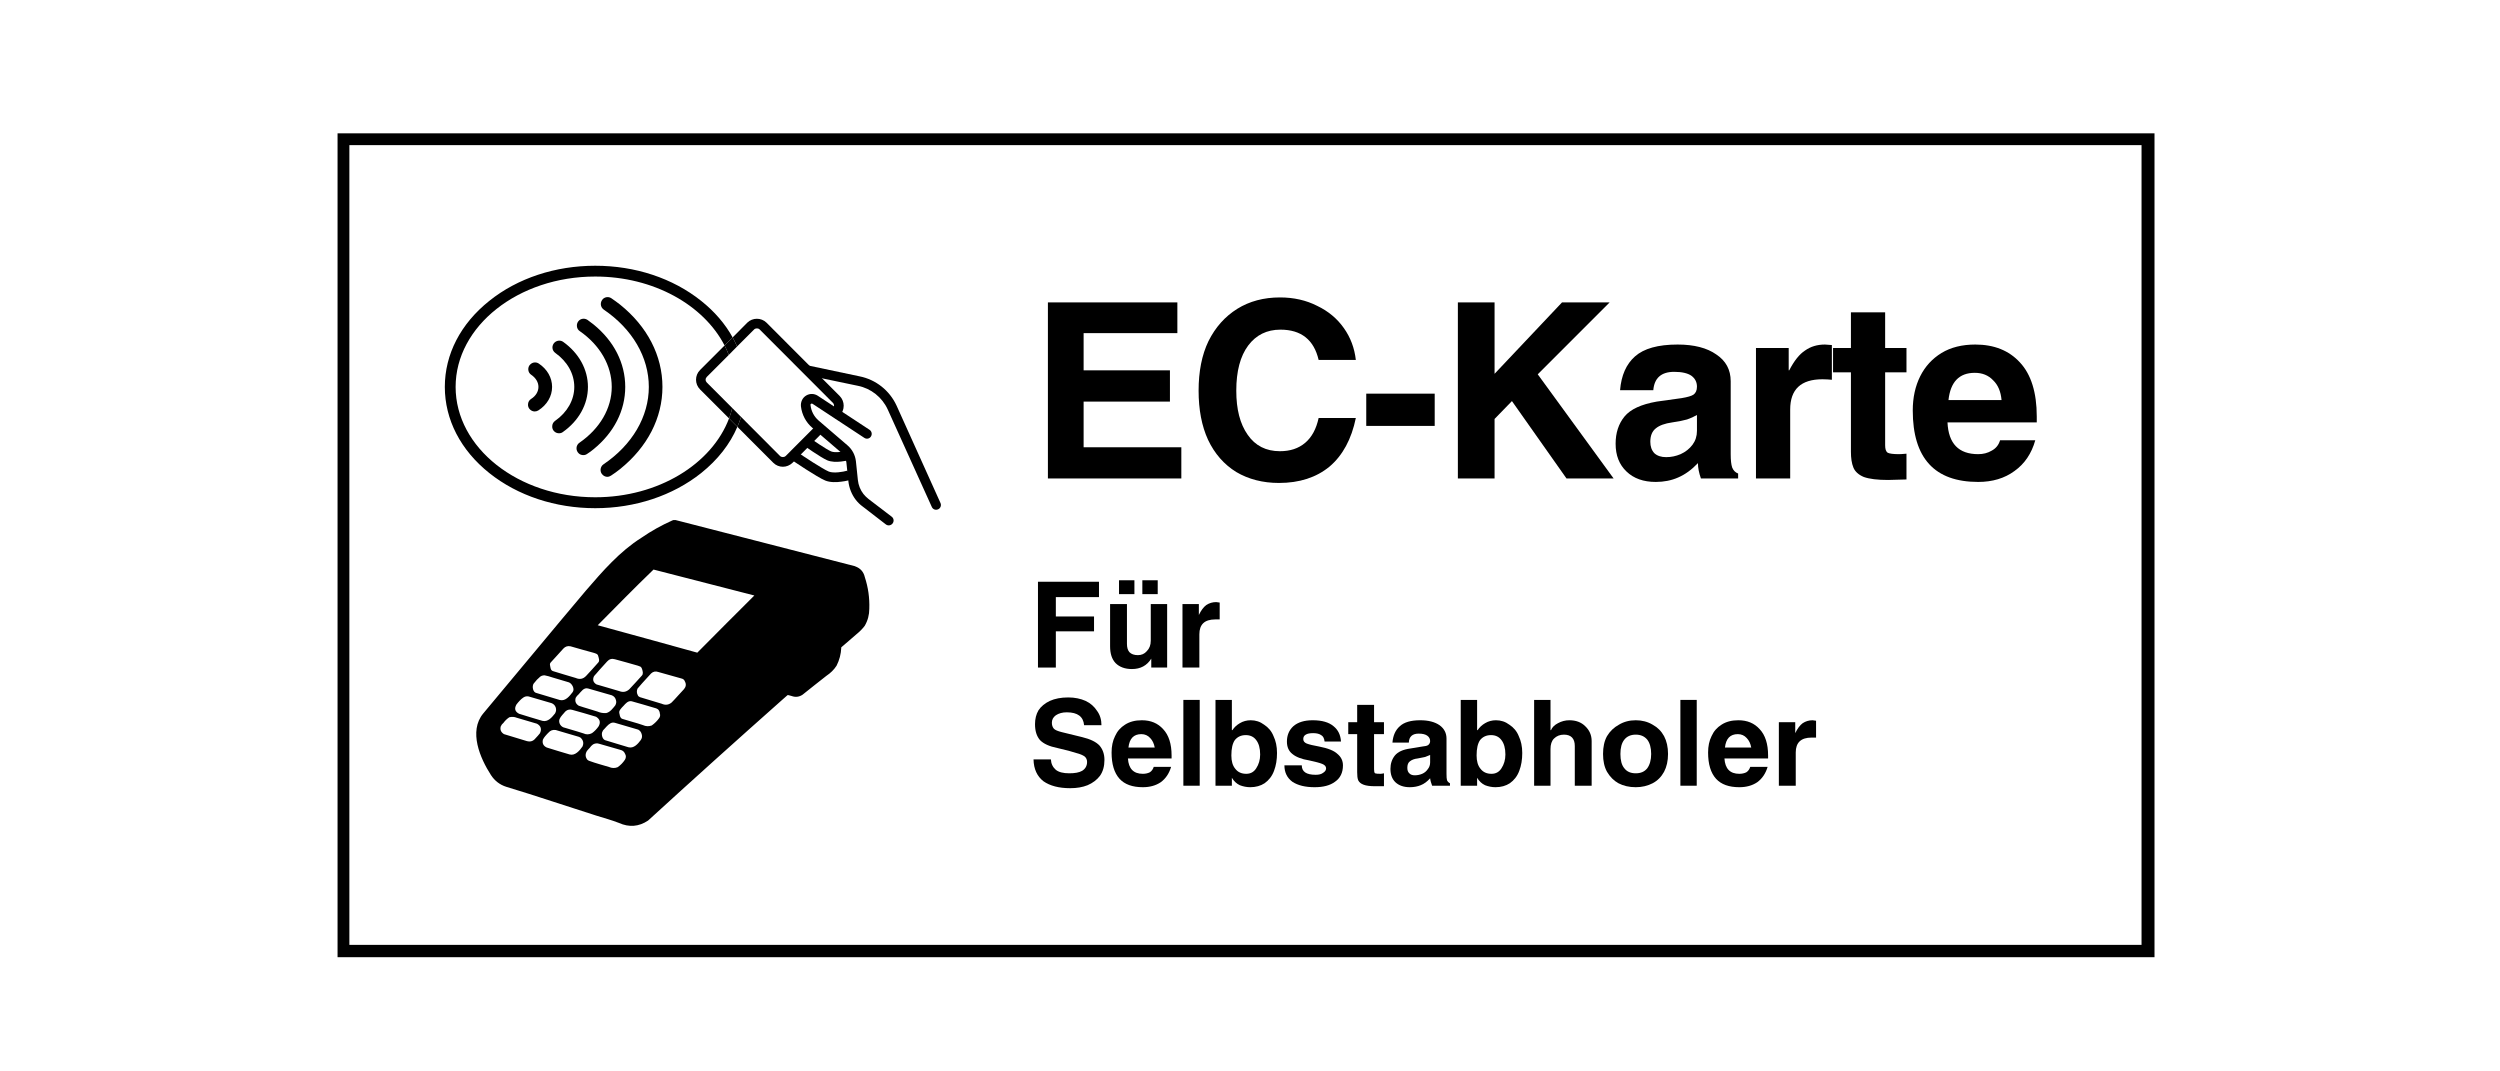 <svg xmlns="http://www.w3.org/2000/svg" xmlns:xlink="http://www.w3.org/1999/xlink" width="105" zoomAndPan="magnify" viewBox="0 0 78.75 33.75" height="45" preserveAspectRatio="xMidYMid meet" version="1.0"><defs><g/><clipPath id="16348a4cbf"><path d="M 10.633 4.199 L 67.867 4.199 L 67.867 30.152 L 10.633 30.152 Z M 10.633 4.199 " clip-rule="nonzero"/></clipPath><clipPath id="d2ad10e99d"><path d="M 15 16.383 L 27.41 16.383 L 27.41 26.059 L 15 26.059 Z M 15 16.383 " clip-rule="nonzero"/></clipPath><clipPath id="f2ebf5361e"><path d="M 14.012 8.363 L 24 8.363 L 24 16.555 L 14.012 16.555 Z M 14.012 8.363 " clip-rule="nonzero"/></clipPath><clipPath id="c728737311"><path d="M 25.059 11.355 L 29.641 11.355 L 29.641 16.102 L 25.059 16.102 Z M 25.059 11.355 " clip-rule="nonzero"/></clipPath><clipPath id="216551008f"><path d="M 25.145 12.324 L 28.215 12.324 L 28.215 16.551 L 25.145 16.551 Z M 25.145 12.324 " clip-rule="nonzero"/></clipPath><clipPath id="ec31c500cc"><path d="M 33 9.098 L 38 9.098 L 38 16 L 33 16 Z M 33 9.098 " clip-rule="nonzero"/></clipPath><clipPath id="20850646fd"><path d="M 37 9.098 L 43 9.098 L 43 16 L 37 16 Z M 37 9.098 " clip-rule="nonzero"/></clipPath><clipPath id="6817352aa7"><path d="M 45 9.098 L 51 9.098 L 51 16 L 45 16 Z M 45 9.098 " clip-rule="nonzero"/></clipPath><clipPath id="4837137141"><path d="M 57 9.098 L 61 9.098 L 61 16 L 57 16 Z M 57 9.098 " clip-rule="nonzero"/></clipPath><clipPath id="ce66cc744a"><path d="M 60 10 L 64.426 10 L 64.426 16 L 60 16 Z M 60 10 " clip-rule="nonzero"/></clipPath><clipPath id="f05fa8661b"><path d="M 32.414 18 L 35 18 L 35 22 L 32.414 22 Z M 32.414 18 " clip-rule="nonzero"/></clipPath><clipPath id="fb739a0148"><path d="M 32.414 21 L 35 21 L 35 25 L 32.414 25 Z M 32.414 21 " clip-rule="nonzero"/></clipPath></defs><g clip-path="url(#16348a4cbf)"><path stroke-linecap="butt" transform="matrix(0.744, 0, 0, 0.744, 10.634, 4.2)" fill="none" stroke-linejoin="miter" d="M -0.001 -0.001 L 76.877 -0.001 L 76.877 34.86 L -0.001 34.86 Z M -0.001 -0.001 " stroke="#000000" stroke-width="1" stroke-opacity="1" stroke-miterlimit="4"/></g><g clip-path="url(#d2ad10e99d)"><path fill="#000000" d="M 27.242 18.18 C 27.203 18.012 27.102 17.898 26.938 17.84 L 26.934 17.836 L 21.453 16.426 L 21.254 16.375 C 21.227 16.375 21.203 16.383 21.176 16.395 C 20.836 16.547 20.512 16.727 20.207 16.938 C 19.52 17.371 18.984 17.992 18.457 18.602 C 17.371 19.887 16.305 21.184 15.223 22.473 C 14.754 23.035 15.125 23.887 15.465 24.414 C 15.582 24.594 15.742 24.719 15.949 24.785 C 16.188 24.859 16.43 24.934 16.668 25.008 C 17.133 25.156 17.602 25.309 18.07 25.461 C 18.309 25.535 18.543 25.613 18.781 25.691 C 19.02 25.766 19.266 25.832 19.496 25.922 C 19.816 26.066 20.121 26.043 20.414 25.848 C 21.812 24.57 23.219 23.305 24.637 22.047 L 24.797 21.906 L 24.812 21.895 L 24.84 21.898 L 24.93 21.922 L 24.941 21.926 C 25.062 21.969 25.176 21.953 25.281 21.883 C 25.535 21.684 25.781 21.48 26.031 21.289 C 26.16 21.203 26.27 21.098 26.352 20.969 C 26.441 20.793 26.492 20.602 26.5 20.402 L 26.5 20.391 C 26.664 20.254 26.82 20.113 26.98 19.977 C 27.078 19.898 27.164 19.812 27.238 19.715 C 27.336 19.547 27.383 19.367 27.383 19.176 C 27.395 18.836 27.348 18.504 27.242 18.18 Z M 17.352 20.863 C 17.484 20.723 17.613 20.574 17.746 20.43 C 17.809 20.363 17.883 20.34 17.973 20.359 C 18.215 20.426 18.453 20.5 18.695 20.562 C 18.754 20.582 18.832 20.594 18.844 20.668 C 18.863 20.734 18.898 20.82 18.84 20.875 C 18.715 21.016 18.59 21.156 18.461 21.293 C 18.367 21.391 18.258 21.41 18.133 21.355 C 17.898 21.281 17.656 21.219 17.422 21.141 C 17.336 21.117 17.34 21.016 17.324 20.945 C 17.32 20.914 17.328 20.887 17.352 20.863 Z M 18.789 21.559 C 18.691 21.5 18.66 21.418 18.707 21.309 C 18.727 21.281 18.746 21.254 18.773 21.23 C 18.809 21.184 18.848 21.141 18.887 21.098 C 18.965 21.012 19.047 20.926 19.125 20.836 C 19.191 20.762 19.27 20.738 19.367 20.766 C 19.609 20.828 19.852 20.902 20.094 20.969 C 20.121 20.977 20.152 20.988 20.176 21 C 20.203 21.02 20.219 21.047 20.227 21.082 C 20.246 21.145 20.27 21.227 20.219 21.281 C 20.086 21.426 19.957 21.574 19.82 21.715 C 19.727 21.797 19.625 21.816 19.508 21.77 C 19.27 21.695 19.027 21.633 18.789 21.559 Z M 19.379 22.223 C 19.301 22.316 19.223 22.43 19.098 22.461 C 19.004 22.469 18.91 22.453 18.82 22.414 C 18.625 22.348 18.422 22.297 18.23 22.23 C 18.137 22.172 18.105 22.094 18.133 21.984 C 18.156 21.941 18.188 21.902 18.227 21.871 C 18.309 21.785 18.387 21.648 18.527 21.688 C 18.777 21.758 19.023 21.832 19.273 21.902 C 19.336 21.93 19.379 21.973 19.398 22.039 C 19.422 22.102 19.414 22.164 19.379 22.223 Z M 16.809 21.535 C 16.844 21.492 16.879 21.449 16.914 21.41 C 16.934 21.391 16.957 21.371 16.977 21.352 C 17.023 21.297 17.086 21.27 17.156 21.273 C 17.242 21.289 17.32 21.312 17.402 21.34 C 17.574 21.391 17.742 21.441 17.914 21.492 C 18.016 21.523 18.113 21.703 18.039 21.801 C 17.941 21.926 17.816 22.094 17.637 22.051 C 17.387 21.977 17.141 21.902 16.895 21.828 C 16.785 21.809 16.754 21.617 16.809 21.535 Z M 17.008 23.098 C 16.965 23.152 16.918 23.207 16.871 23.254 C 16.797 23.348 16.707 23.375 16.594 23.344 C 16.352 23.273 16.113 23.199 15.875 23.125 C 15.781 23.066 15.746 22.988 15.773 22.883 C 15.793 22.836 15.82 22.801 15.859 22.77 C 15.91 22.699 15.973 22.641 16.043 22.594 C 16.125 22.574 16.203 22.578 16.277 22.609 C 16.488 22.676 16.703 22.73 16.914 22.797 C 17.039 22.867 17.07 22.969 17.008 23.098 Z M 16.352 22.484 C 16.223 22.418 16.195 22.324 16.266 22.195 C 16.297 22.152 16.332 22.113 16.371 22.07 C 16.406 22.035 16.441 22 16.484 21.973 C 16.535 21.938 16.59 21.926 16.652 21.938 C 16.891 22.008 17.129 22.078 17.371 22.148 C 17.434 22.172 17.48 22.215 17.504 22.281 C 17.527 22.348 17.52 22.41 17.484 22.473 C 17.387 22.594 17.262 22.75 17.086 22.707 C 16.84 22.633 16.594 22.562 16.352 22.484 Z M 18.348 23.516 C 18.258 23.645 18.117 23.812 17.945 23.766 C 17.699 23.699 17.461 23.617 17.223 23.547 C 17.113 23.496 17.074 23.41 17.102 23.297 C 17.121 23.258 17.145 23.223 17.172 23.191 C 17.195 23.168 17.215 23.145 17.234 23.121 C 17.246 23.109 17.262 23.094 17.273 23.082 C 17.336 23.008 17.414 22.98 17.508 22.996 C 17.734 23.059 17.957 23.133 18.184 23.195 C 18.219 23.203 18.254 23.215 18.285 23.234 C 18.375 23.316 18.395 23.41 18.348 23.516 Z M 17.992 22.984 C 17.926 22.965 17.859 22.945 17.797 22.926 C 17.73 22.914 17.68 22.879 17.645 22.824 C 17.613 22.77 17.605 22.711 17.625 22.652 C 17.645 22.605 17.676 22.562 17.711 22.523 C 17.727 22.504 17.746 22.48 17.766 22.461 C 17.781 22.438 17.805 22.418 17.824 22.398 C 17.883 22.352 17.949 22.34 18.02 22.359 C 18.273 22.43 18.527 22.5 18.777 22.578 C 18.895 22.652 18.926 22.75 18.859 22.875 C 18.801 22.961 18.73 23.035 18.648 23.094 C 18.559 23.141 18.469 23.145 18.379 23.102 C 18.25 23.059 18.121 23.023 17.992 22.984 Z M 19.684 23.934 C 19.621 24.027 19.547 24.105 19.453 24.168 C 19.363 24.203 19.273 24.199 19.184 24.16 C 18.98 24.098 18.766 24.043 18.566 23.969 C 18.543 23.961 18.52 23.949 18.504 23.934 C 18.434 23.848 18.43 23.754 18.488 23.656 C 18.512 23.621 18.547 23.59 18.578 23.555 C 18.59 23.535 18.605 23.52 18.621 23.5 C 18.641 23.48 18.66 23.465 18.68 23.449 C 18.742 23.414 18.809 23.406 18.879 23.43 C 19.102 23.492 19.32 23.559 19.543 23.621 C 19.613 23.637 19.66 23.676 19.688 23.742 C 19.727 23.805 19.723 23.871 19.684 23.934 Z M 20.184 23.312 C 20.094 23.434 19.965 23.582 19.797 23.539 C 19.551 23.461 19.305 23.395 19.062 23.316 C 18.977 23.285 18.945 23.156 18.965 23.074 C 18.977 23.035 18.996 23 19.027 22.973 C 19.055 22.945 19.082 22.914 19.109 22.883 C 19.184 22.805 19.266 22.734 19.375 22.77 C 19.617 22.844 19.863 22.91 20.105 22.984 C 20.164 23.016 20.199 23.066 20.215 23.133 C 20.234 23.195 20.223 23.258 20.184 23.312 Z M 20.766 22.617 C 20.703 22.707 20.625 22.785 20.531 22.852 C 20.438 22.887 20.344 22.883 20.25 22.84 C 20.039 22.766 19.82 22.715 19.605 22.645 C 19.539 22.621 19.527 22.559 19.516 22.496 C 19.504 22.469 19.504 22.441 19.508 22.41 C 19.516 22.387 19.527 22.363 19.543 22.344 C 19.574 22.305 19.602 22.27 19.637 22.238 L 19.641 22.234 C 19.707 22.16 19.785 22.066 19.898 22.09 C 20.137 22.152 20.375 22.23 20.613 22.297 C 20.656 22.305 20.691 22.32 20.727 22.344 C 20.762 22.379 20.781 22.422 20.785 22.473 C 20.801 22.523 20.797 22.57 20.766 22.617 Z M 21.547 21.707 C 21.414 21.844 21.293 21.992 21.156 22.129 C 21.062 22.207 20.957 22.219 20.844 22.168 C 20.617 22.094 20.387 22.035 20.16 21.961 C 20.129 21.949 20.102 21.93 20.09 21.898 C 20.055 21.832 20.051 21.762 20.082 21.691 C 20.094 21.676 20.109 21.656 20.125 21.641 C 20.16 21.602 20.195 21.562 20.227 21.523 C 20.32 21.422 20.414 21.316 20.508 21.215 C 20.574 21.152 20.652 21.137 20.738 21.168 C 20.977 21.234 21.219 21.305 21.461 21.371 C 21.516 21.383 21.555 21.41 21.574 21.465 C 21.621 21.551 21.609 21.633 21.547 21.707 Z M 21.965 20.559 C 20.922 20.27 19.875 19.98 18.828 19.695 C 19.41 19.109 19.988 18.516 20.586 17.941 C 21.645 18.215 22.703 18.484 23.762 18.758 C 23.164 19.359 22.559 19.953 21.965 20.559 Z M 21.965 20.559 " fill-opacity="1" fill-rule="nonzero"/></g><path fill="#000000" d="M 19.695 12.188 C 19.695 11.438 19.34 10.742 18.695 10.219 C 18.633 10.172 18.57 10.125 18.508 10.078 C 18.426 10.023 18.316 10.027 18.242 10.094 C 18.191 10.141 18.168 10.203 18.172 10.27 C 18.176 10.336 18.207 10.395 18.262 10.43 C 18.902 10.875 19.27 11.516 19.27 12.188 C 19.27 12.859 18.898 13.5 18.254 13.945 C 18.199 13.98 18.164 14.043 18.16 14.109 C 18.156 14.176 18.184 14.238 18.23 14.281 L 18.234 14.285 C 18.273 14.32 18.324 14.336 18.375 14.336 C 18.418 14.336 18.461 14.324 18.496 14.297 C 18.566 14.254 18.633 14.203 18.695 14.152 C 19.34 13.629 19.695 12.934 19.695 12.188 " fill-opacity="1" fill-rule="nonzero"/><path fill="#000000" d="M 16.973 11.453 C 16.891 11.398 16.785 11.406 16.711 11.473 C 16.66 11.516 16.637 11.578 16.641 11.645 C 16.645 11.711 16.68 11.773 16.738 11.809 C 16.879 11.906 16.961 12.043 16.961 12.188 C 16.961 12.332 16.879 12.473 16.73 12.566 C 16.672 12.602 16.637 12.664 16.633 12.73 C 16.625 12.797 16.652 12.863 16.703 12.906 C 16.742 12.941 16.793 12.961 16.844 12.961 C 16.883 12.961 16.926 12.949 16.961 12.926 C 17.234 12.75 17.391 12.48 17.391 12.188 C 17.391 11.898 17.238 11.629 16.973 11.453 " fill-opacity="1" fill-rule="nonzero"/><path fill="#000000" d="M 17.742 10.77 C 17.66 10.711 17.551 10.719 17.473 10.785 C 17.426 10.828 17.398 10.891 17.402 10.957 C 17.406 11.023 17.441 11.082 17.492 11.117 C 17.875 11.391 18.09 11.777 18.09 12.188 C 18.09 12.598 17.871 12.988 17.484 13.258 C 17.43 13.297 17.398 13.355 17.395 13.422 C 17.391 13.488 17.414 13.551 17.465 13.594 C 17.504 13.629 17.555 13.648 17.609 13.648 C 17.652 13.648 17.695 13.637 17.73 13.609 C 18.234 13.254 18.52 12.734 18.52 12.188 C 18.52 11.641 18.238 11.125 17.742 10.77 " fill-opacity="1" fill-rule="nonzero"/><path fill="#000000" d="M 19.531 9.594 C 19.445 9.527 19.355 9.461 19.262 9.398 C 19.18 9.34 19.07 9.348 18.996 9.414 C 18.949 9.461 18.922 9.523 18.926 9.59 C 18.93 9.656 18.965 9.715 19.02 9.754 C 19.922 10.367 20.438 11.254 20.438 12.188 C 20.438 13.121 19.918 14.012 19.012 14.625 C 18.957 14.66 18.922 14.723 18.918 14.789 C 18.914 14.855 18.938 14.918 18.988 14.961 C 19.027 15 19.082 15.02 19.133 15.02 C 19.172 15.02 19.215 15.004 19.25 14.98 C 19.348 14.918 19.441 14.848 19.531 14.777 C 20.391 14.086 20.867 13.168 20.867 12.188 C 20.867 11.203 20.391 10.285 19.531 9.594 " fill-opacity="1" fill-rule="nonzero"/><path fill="#000000" d="M 26.492 14.539 C 26.355 14.555 26.191 14.555 26.059 14.5 C 25.844 14.406 25.328 14.039 25.27 13.996 L 25.445 13.75 C 25.598 13.859 26.023 14.152 26.18 14.219 C 26.301 14.27 26.543 14.23 26.645 14.203 L 26.723 14.5 C 26.703 14.504 26.609 14.527 26.492 14.539 " fill-opacity="1" fill-rule="nonzero"/><path fill="#000000" d="M 26.504 15.172 C 26.348 15.195 26.148 15.199 25.996 15.137 C 25.73 15.027 24.992 14.523 24.91 14.469 L 25.078 14.215 C 25.297 14.367 25.91 14.773 26.109 14.855 C 26.258 14.914 26.551 14.867 26.699 14.824 L 26.785 15.117 C 26.762 15.121 26.648 15.156 26.504 15.172 " fill-opacity="1" fill-rule="nonzero"/><g clip-path="url(#f2ebf5361e)"><path fill="#000000" d="M 18.75 15.664 C 16.324 15.664 14.352 14.105 14.352 12.188 C 14.352 10.273 16.324 8.711 18.75 8.711 C 20.59 8.711 22.168 9.609 22.824 10.883 L 23.078 10.629 C 22.844 10.203 22.508 9.812 22.086 9.477 C 21.191 8.762 20.008 8.371 18.75 8.371 C 17.492 8.371 16.305 8.762 15.414 9.477 C 14.508 10.199 14.012 11.16 14.012 12.188 C 14.012 13.215 14.508 14.18 15.414 14.902 C 16.305 15.613 17.492 16.008 18.75 16.008 C 20.008 16.008 21.191 15.613 22.086 14.902 C 22.609 14.484 22.996 13.988 23.227 13.445 L 22.965 13.18 C 22.422 14.617 20.738 15.664 18.75 15.664 " fill-opacity="1" fill-rule="nonzero"/></g><path fill="#000000" d="M 24.359 14.578 C 24.441 14.66 24.551 14.703 24.66 14.703 C 24.77 14.703 24.879 14.66 24.965 14.578 L 26.031 13.504 L 25.809 13.301 L 24.75 14.363 C 24.699 14.41 24.621 14.41 24.57 14.363 L 23.344 13.133 C 23.312 13.238 23.273 13.34 23.227 13.445 L 24.359 14.578 " fill-opacity="1" fill-rule="nonzero"/><path fill="#000000" d="M 22.051 12.266 L 22.965 13.18 C 23.004 13.074 23.039 12.965 23.066 12.852 L 22.266 12.051 C 22.242 12.027 22.227 11.996 22.227 11.961 C 22.227 11.926 22.242 11.895 22.266 11.871 L 22.957 11.18 C 22.918 11.078 22.875 10.98 22.824 10.883 L 22.051 11.656 C 21.883 11.824 21.883 12.098 22.051 12.266 " fill-opacity="1" fill-rule="nonzero"/><path fill="#000000" d="M 26.453 12.477 L 24.145 10.164 C 23.977 10 23.707 10 23.539 10.164 L 23.078 10.629 C 23.129 10.723 23.176 10.816 23.219 10.914 L 23.754 10.379 C 23.777 10.355 23.809 10.344 23.844 10.344 C 23.875 10.344 23.906 10.355 23.93 10.379 L 26.238 12.691 C 26.285 12.742 26.285 12.82 26.238 12.871 L 26.09 13.016 L 26.348 13.191 L 26.453 13.086 C 26.617 12.918 26.617 12.645 26.453 12.477 " fill-opacity="1" fill-rule="nonzero"/><path fill="#000000" d="M 22.824 10.883 C 22.875 10.98 22.918 11.078 22.957 11.18 L 23.219 10.914 C 23.176 10.816 23.129 10.723 23.078 10.629 L 22.824 10.883 " fill-opacity="1" fill-rule="nonzero"/><path fill="#000000" d="M 22.965 13.18 L 23.227 13.445 C 23.273 13.34 23.312 13.238 23.344 13.133 L 23.066 12.852 C 23.039 12.965 23.004 13.074 22.965 13.18 " fill-opacity="1" fill-rule="nonzero"/><g clip-path="url(#c728737311)"><path fill="#000000" d="M 29.551 16.043 C 29.473 16.078 29.387 16.047 29.352 15.969 L 27.965 12.902 C 27.789 12.516 27.438 12.234 27.02 12.152 L 25.391 11.812 L 25.117 11.441 L 27.078 11.855 C 27.59 11.957 28.023 12.301 28.242 12.777 L 29.625 15.844 C 29.66 15.922 29.625 16.012 29.551 16.043 " fill-opacity="1" fill-rule="nonzero"/></g><g clip-path="url(#216551008f)"><path fill="#000000" d="M 28.117 16.488 C 28.066 16.555 27.973 16.57 27.906 16.52 L 27.176 15.957 C 27.09 15.895 27.02 15.824 26.961 15.75 C 26.828 15.578 26.746 15.371 26.723 15.152 L 26.66 14.559 C 26.645 14.445 26.59 14.34 26.504 14.262 L 25.59 13.477 C 25.387 13.305 25.262 13.066 25.23 12.805 C 25.215 12.664 25.277 12.527 25.398 12.457 C 25.512 12.391 25.648 12.395 25.758 12.465 L 27.391 13.539 C 27.461 13.586 27.48 13.68 27.434 13.75 C 27.391 13.82 27.297 13.84 27.227 13.793 L 25.594 12.719 C 25.574 12.707 25.559 12.711 25.551 12.719 C 25.539 12.723 25.527 12.734 25.531 12.758 C 25.551 12.949 25.641 13.121 25.785 13.246 L 26.699 14.031 C 26.848 14.16 26.938 14.336 26.961 14.527 L 27.023 15.121 C 27.039 15.281 27.102 15.438 27.199 15.562 C 27.242 15.617 27.297 15.668 27.359 15.719 L 28.09 16.277 C 28.156 16.328 28.168 16.422 28.117 16.488 " fill-opacity="1" fill-rule="nonzero"/></g><g clip-path="url(#ec31c500cc)"><g fill="#000000" fill-opacity="1"><g transform="translate(32.415, 15.072)"><g><path d="M 1.719 -4.578 L 1.719 -3.406 L 4.438 -3.406 L 4.438 -2.422 L 1.719 -2.422 L 1.719 -0.984 L 4.797 -0.984 L 4.797 0 L 0.594 0 L 0.594 -5.547 L 4.672 -5.547 L 4.672 -4.578 Z M 1.719 -4.578 "/></g></g></g></g><g clip-path="url(#20850646fd)"><g fill="#000000" fill-opacity="1"><g transform="translate(37.412, 15.072)"><g><path d="M 2.922 -4.688 C 2.492 -4.688 2.156 -4.52 1.906 -4.188 C 1.656 -3.852 1.531 -3.379 1.531 -2.766 C 1.531 -2.18 1.648 -1.719 1.891 -1.375 C 2.129 -1.031 2.469 -0.859 2.906 -0.859 C 3.227 -0.859 3.492 -0.945 3.703 -1.125 C 3.91 -1.301 4.051 -1.562 4.125 -1.906 L 5.297 -1.906 C 5.16 -1.238 4.883 -0.727 4.469 -0.375 C 4.051 -0.031 3.52 0.141 2.875 0.141 C 2.363 0.141 1.914 0.023 1.531 -0.203 C 1.145 -0.441 0.848 -0.781 0.641 -1.219 C 0.441 -1.656 0.344 -2.172 0.344 -2.766 C 0.344 -3.367 0.445 -3.891 0.656 -4.328 C 0.875 -4.766 1.176 -5.102 1.562 -5.344 C 1.945 -5.582 2.395 -5.703 2.906 -5.703 C 3.344 -5.703 3.734 -5.613 4.078 -5.438 C 4.43 -5.27 4.711 -5.035 4.922 -4.734 C 5.129 -4.441 5.254 -4.109 5.297 -3.734 L 4.125 -3.734 C 3.977 -4.367 3.578 -4.688 2.922 -4.688 Z M 2.922 -4.688 "/></g></g></g></g><g fill="#000000" fill-opacity="1"><g transform="translate(42.834, 15.072)"><g><path d="M 0.203 -1.656 L 0.203 -2.672 L 2.359 -2.672 L 2.359 -1.656 Z M 0.203 -1.656 "/></g></g></g><g clip-path="url(#6817352aa7)"><g fill="#000000" fill-opacity="1"><g transform="translate(45.251, 15.072)"><g><path d="M 3.953 -5.547 L 5.453 -5.547 L 3.188 -3.281 L 5.578 0 L 4.094 0 L 2.375 -2.438 L 1.828 -1.875 L 1.828 0 L 0.672 0 L 0.672 -5.547 L 1.828 -5.547 L 1.828 -3.297 Z M 3.953 -5.547 "/></g></g></g></g><g fill="#000000" fill-opacity="1"><g transform="translate(50.673, 15.072)"><g><path d="M 4.078 -0.156 L 4.078 0 L 2.906 0 C 2.844 -0.176 2.812 -0.336 2.812 -0.484 C 2.613 -0.273 2.406 -0.125 2.188 -0.031 C 1.977 0.062 1.742 0.109 1.484 0.109 C 1.098 0.109 0.789 0 0.562 -0.219 C 0.332 -0.438 0.219 -0.727 0.219 -1.094 C 0.219 -1.438 0.312 -1.723 0.5 -1.953 C 0.688 -2.18 1.023 -2.336 1.516 -2.422 L 2.297 -2.531 C 2.484 -2.562 2.609 -2.598 2.672 -2.641 C 2.742 -2.691 2.781 -2.773 2.781 -2.891 C 2.781 -3.035 2.723 -3.148 2.609 -3.234 C 2.492 -3.316 2.312 -3.359 2.062 -3.359 C 1.656 -3.359 1.438 -3.164 1.406 -2.781 L 0.359 -2.781 C 0.398 -3.25 0.555 -3.602 0.828 -3.844 C 1.109 -4.094 1.555 -4.219 2.172 -4.219 C 2.691 -4.219 3.098 -4.113 3.391 -3.906 C 3.691 -3.707 3.844 -3.426 3.844 -3.062 L 3.844 -0.766 C 3.844 -0.578 3.859 -0.438 3.891 -0.344 C 3.93 -0.25 3.992 -0.188 4.078 -0.156 Z M 2.781 -1.5 L 2.781 -2 C 2.688 -1.945 2.582 -1.898 2.469 -1.859 C 2.363 -1.828 2.207 -1.797 2 -1.766 C 1.77 -1.734 1.598 -1.672 1.484 -1.578 C 1.367 -1.484 1.312 -1.344 1.312 -1.156 C 1.312 -1.008 1.352 -0.891 1.438 -0.797 C 1.531 -0.711 1.656 -0.672 1.812 -0.672 C 1.969 -0.672 2.117 -0.703 2.266 -0.766 C 2.422 -0.836 2.547 -0.938 2.641 -1.062 C 2.734 -1.188 2.781 -1.332 2.781 -1.5 Z M 2.781 -1.5 "/></g></g></g><g fill="#000000" fill-opacity="1"><g transform="translate(54.813, 15.072)"><g><path d="M 2.891 -4.203 L 2.891 -3.109 C 2.805 -3.117 2.707 -3.125 2.594 -3.125 C 1.914 -3.125 1.578 -2.805 1.578 -2.172 L 1.578 0 L 0.5 0 L 0.5 -4.109 L 1.531 -4.109 L 1.531 -3.406 L 1.547 -3.406 C 1.703 -3.707 1.867 -3.914 2.047 -4.031 C 2.223 -4.156 2.43 -4.219 2.672 -4.219 C 2.703 -4.219 2.773 -4.211 2.891 -4.203 Z M 2.891 -4.203 "/></g></g></g><g clip-path="url(#4837137141)"><g fill="#000000" fill-opacity="1"><g transform="translate(57.663, 15.072)"><g><path d="M 2.391 -4.109 L 2.391 -3.344 L 1.719 -3.344 L 1.719 -1.047 C 1.719 -0.93 1.742 -0.852 1.797 -0.812 C 1.859 -0.781 1.977 -0.766 2.156 -0.766 C 2.195 -0.766 2.273 -0.77 2.391 -0.781 L 2.391 0.031 C 2.098 0.039 1.906 0.047 1.812 0.047 C 1.477 0.047 1.223 0.016 1.047 -0.047 C 0.879 -0.117 0.77 -0.219 0.719 -0.344 C 0.664 -0.477 0.641 -0.645 0.641 -0.844 L 0.641 -3.344 L 0.078 -3.344 L 0.078 -4.109 L 0.641 -4.109 L 0.641 -5.234 L 1.719 -5.234 L 1.719 -4.109 Z M 2.391 -4.109 "/></g></g></g></g><g clip-path="url(#ce66cc744a)"><g fill="#000000" fill-opacity="1"><g transform="translate(60.08, 15.072)"><g><path d="M 2.234 -0.766 C 2.391 -0.766 2.531 -0.801 2.656 -0.875 C 2.789 -0.945 2.879 -1.055 2.922 -1.203 L 4.031 -1.203 C 3.914 -0.785 3.695 -0.461 3.375 -0.234 C 3.062 -0.004 2.68 0.109 2.234 0.109 C 1.547 0.109 1.031 -0.078 0.688 -0.453 C 0.344 -0.828 0.172 -1.391 0.172 -2.141 C 0.172 -2.547 0.25 -2.906 0.406 -3.219 C 0.562 -3.531 0.785 -3.773 1.078 -3.953 C 1.367 -4.129 1.723 -4.219 2.141 -4.219 C 2.734 -4.219 3.203 -4.031 3.547 -3.656 C 3.898 -3.281 4.078 -2.711 4.078 -1.953 L 4.078 -1.766 L 1.266 -1.766 C 1.297 -1.098 1.617 -0.766 2.234 -0.766 Z M 2.125 -3.328 C 1.633 -3.328 1.359 -3.039 1.297 -2.469 L 2.969 -2.469 C 2.945 -2.738 2.859 -2.945 2.703 -3.094 C 2.555 -3.25 2.363 -3.328 2.125 -3.328 Z M 2.125 -3.328 "/></g></g></g></g><g clip-path="url(#f05fa8661b)"><g fill="#000000" fill-opacity="1"><g transform="translate(32.415, 21.028)"><g><path d="M 0.844 -2.219 L 0.844 -1.609 L 2.047 -1.609 L 2.047 -1.141 L 0.844 -1.141 L 0.844 0 L 0.281 0 L 0.281 -2.703 L 2.203 -2.703 L 2.203 -2.219 Z M 0.844 -2.219 "/></g></g></g></g><g fill="#000000" fill-opacity="1"><g transform="translate(34.718, 21.028)"><g><path d="M 1.125 -0.391 C 1.238 -0.391 1.332 -0.43 1.406 -0.516 C 1.488 -0.598 1.531 -0.707 1.531 -0.844 L 1.531 -2 L 2.047 -2 L 2.047 0 L 1.547 0 L 1.547 -0.281 C 1.41 -0.062 1.207 0.047 0.938 0.047 C 0.719 0.047 0.547 -0.016 0.422 -0.141 C 0.305 -0.266 0.25 -0.441 0.25 -0.672 L 0.25 -2 L 0.781 -2 L 0.781 -0.75 C 0.781 -0.633 0.805 -0.547 0.859 -0.484 C 0.922 -0.422 1.008 -0.391 1.125 -0.391 Z M 0.531 -2.312 L 0.531 -2.75 L 1.016 -2.75 L 1.016 -2.312 Z M 1.266 -2.312 L 1.266 -2.75 L 1.75 -2.75 L 1.75 -2.312 Z M 1.266 -2.312 "/></g></g></g><g fill="#000000" fill-opacity="1"><g transform="translate(37.014, 21.028)"><g><path d="M 1.406 -2.047 L 1.406 -1.516 C 1.363 -1.516 1.316 -1.516 1.266 -1.516 C 0.93 -1.516 0.766 -1.359 0.766 -1.047 L 0.766 0 L 0.234 0 L 0.234 -2 L 0.75 -2 L 0.75 -1.656 C 0.82 -1.801 0.898 -1.906 0.984 -1.969 C 1.078 -2.031 1.18 -2.062 1.297 -2.062 C 1.316 -2.062 1.352 -2.055 1.406 -2.047 Z M 1.406 -2.047 "/></g></g></g><g clip-path="url(#fb739a0148)"><g fill="#000000" fill-opacity="1"><g transform="translate(32.415, 24.75)"><g><path d="M 1.188 -2.312 C 1.051 -2.312 0.938 -2.281 0.844 -2.219 C 0.758 -2.156 0.719 -2.078 0.719 -1.984 C 0.719 -1.91 0.738 -1.848 0.781 -1.797 C 0.82 -1.754 0.906 -1.719 1.031 -1.688 L 1.672 -1.531 C 1.93 -1.469 2.113 -1.379 2.219 -1.266 C 2.32 -1.148 2.375 -1 2.375 -0.812 C 2.375 -0.613 2.328 -0.445 2.234 -0.312 C 2.141 -0.188 2.008 -0.086 1.844 -0.016 C 1.688 0.047 1.504 0.078 1.297 0.078 C 0.941 0.078 0.66 0.004 0.453 -0.141 C 0.254 -0.297 0.148 -0.523 0.141 -0.828 L 0.688 -0.828 C 0.695 -0.691 0.75 -0.582 0.844 -0.5 C 0.938 -0.426 1.078 -0.391 1.266 -0.391 C 1.441 -0.391 1.578 -0.414 1.672 -0.469 C 1.773 -0.531 1.828 -0.625 1.828 -0.75 C 1.828 -0.82 1.801 -0.879 1.75 -0.922 C 1.695 -0.961 1.609 -1 1.484 -1.031 C 1.367 -1.07 1.172 -1.125 0.891 -1.188 C 0.641 -1.238 0.457 -1.32 0.344 -1.438 C 0.238 -1.562 0.188 -1.727 0.188 -1.938 C 0.188 -2.102 0.223 -2.25 0.297 -2.375 C 0.379 -2.5 0.5 -2.598 0.656 -2.672 C 0.812 -2.742 1.004 -2.781 1.234 -2.781 C 1.441 -2.781 1.625 -2.742 1.781 -2.672 C 1.938 -2.598 2.055 -2.492 2.141 -2.359 C 2.234 -2.234 2.281 -2.082 2.281 -1.906 L 1.734 -1.906 C 1.711 -2.176 1.531 -2.312 1.188 -2.312 Z M 1.188 -2.312 "/></g></g></g></g><g fill="#000000" fill-opacity="1"><g transform="translate(34.921, 24.75)"><g><path d="M 1.078 -0.375 C 1.16 -0.375 1.234 -0.391 1.297 -0.422 C 1.359 -0.461 1.398 -0.52 1.422 -0.594 L 1.969 -0.594 C 1.906 -0.383 1.797 -0.223 1.641 -0.109 C 1.484 -0.004 1.297 0.047 1.078 0.047 C 0.754 0.047 0.508 -0.039 0.344 -0.219 C 0.176 -0.406 0.094 -0.68 0.094 -1.047 C 0.094 -1.242 0.129 -1.414 0.203 -1.562 C 0.273 -1.719 0.379 -1.836 0.516 -1.922 C 0.66 -2.016 0.836 -2.062 1.047 -2.062 C 1.328 -2.062 1.551 -1.969 1.719 -1.781 C 1.895 -1.594 1.984 -1.316 1.984 -0.953 L 1.984 -0.859 L 0.609 -0.859 C 0.629 -0.535 0.785 -0.375 1.078 -0.375 Z M 1.031 -1.625 C 0.789 -1.625 0.656 -1.484 0.625 -1.203 L 1.453 -1.203 C 1.43 -1.328 1.383 -1.426 1.312 -1.5 C 1.238 -1.582 1.145 -1.625 1.031 -1.625 Z M 1.031 -1.625 "/></g></g></g><g fill="#000000" fill-opacity="1"><g transform="translate(37.01, 24.75)"><g><path d="M 0.266 0 L 0.266 -2.703 L 0.781 -2.703 L 0.781 0 Z M 0.266 0 "/></g></g></g><g fill="#000000" fill-opacity="1"><g transform="translate(38.054, 24.75)"><g><path d="M 0.766 -1.75 C 0.828 -1.844 0.906 -1.914 1 -1.969 C 1.102 -2.031 1.219 -2.062 1.344 -2.062 C 1.5 -2.062 1.641 -2.016 1.766 -1.922 C 1.898 -1.836 2 -1.719 2.062 -1.562 C 2.133 -1.414 2.172 -1.238 2.172 -1.031 C 2.172 -0.82 2.141 -0.633 2.078 -0.469 C 2.016 -0.301 1.914 -0.172 1.781 -0.078 C 1.656 0.004 1.504 0.047 1.328 0.047 C 1.211 0.047 1.102 0.023 1 -0.016 C 0.895 -0.066 0.812 -0.145 0.75 -0.25 L 0.75 0 L 0.234 0 L 0.234 -2.703 L 0.75 -2.703 L 0.75 -1.75 Z M 1.641 -0.984 C 1.641 -1.18 1.598 -1.332 1.516 -1.438 C 1.441 -1.539 1.332 -1.594 1.188 -1.594 C 1.039 -1.594 0.926 -1.539 0.844 -1.438 C 0.77 -1.332 0.734 -1.172 0.734 -0.953 C 0.734 -0.773 0.773 -0.633 0.859 -0.531 C 0.941 -0.426 1.055 -0.375 1.203 -0.375 C 1.336 -0.375 1.441 -0.43 1.516 -0.547 C 1.598 -0.672 1.641 -0.816 1.641 -0.984 Z M 1.641 -0.984 "/></g></g></g><g fill="#000000" fill-opacity="1"><g transform="translate(40.35, 24.75)"><g><path d="M 1.891 -1.391 L 1.375 -1.391 C 1.363 -1.492 1.328 -1.562 1.266 -1.594 C 1.211 -1.633 1.129 -1.656 1.016 -1.656 C 0.91 -1.656 0.832 -1.641 0.781 -1.609 C 0.727 -1.578 0.703 -1.531 0.703 -1.469 C 0.703 -1.406 0.738 -1.359 0.812 -1.328 C 0.895 -1.297 1.023 -1.266 1.203 -1.234 C 1.484 -1.18 1.676 -1.102 1.781 -1 C 1.895 -0.906 1.953 -0.785 1.953 -0.641 C 1.953 -0.41 1.867 -0.238 1.703 -0.125 C 1.547 -0.008 1.332 0.047 1.062 0.047 C 0.77 0.047 0.535 -0.008 0.359 -0.125 C 0.191 -0.25 0.109 -0.422 0.109 -0.641 L 0.656 -0.641 C 0.656 -0.441 0.801 -0.344 1.094 -0.344 C 1.195 -0.344 1.273 -0.363 1.328 -0.406 C 1.391 -0.445 1.422 -0.492 1.422 -0.547 C 1.422 -0.609 1.379 -0.656 1.297 -0.688 C 1.223 -0.719 1.086 -0.754 0.891 -0.797 C 0.648 -0.836 0.473 -0.906 0.359 -1 C 0.242 -1.094 0.188 -1.223 0.188 -1.391 C 0.188 -1.586 0.254 -1.75 0.391 -1.875 C 0.535 -2 0.738 -2.062 1 -2.062 C 1.289 -2.062 1.508 -2 1.656 -1.875 C 1.801 -1.758 1.879 -1.598 1.891 -1.391 Z M 1.891 -1.391 "/></g></g></g><g fill="#000000" fill-opacity="1"><g transform="translate(42.439, 24.75)"><g><path d="M 1.156 -2 L 1.156 -1.625 L 0.844 -1.625 L 0.844 -0.516 C 0.844 -0.453 0.852 -0.41 0.875 -0.391 C 0.906 -0.379 0.961 -0.375 1.047 -0.375 C 1.066 -0.375 1.102 -0.379 1.156 -0.391 L 1.156 0.016 C 1.02 0.016 0.926 0.016 0.875 0.016 C 0.719 0.016 0.598 0 0.516 -0.031 C 0.43 -0.062 0.375 -0.109 0.344 -0.172 C 0.32 -0.234 0.312 -0.316 0.312 -0.422 L 0.312 -1.625 L 0.031 -1.625 L 0.031 -2 L 0.312 -2 L 0.312 -2.547 L 0.844 -2.547 L 0.844 -2 Z M 1.156 -2 "/></g></g></g><g fill="#000000" fill-opacity="1"><g transform="translate(43.69, 24.75)"><g><path d="M 1.984 -0.078 L 1.984 0 L 1.422 0 C 1.391 -0.082 1.367 -0.16 1.359 -0.234 C 1.266 -0.129 1.164 -0.055 1.062 -0.016 C 0.969 0.023 0.852 0.047 0.719 0.047 C 0.531 0.047 0.379 -0.004 0.266 -0.109 C 0.16 -0.211 0.109 -0.352 0.109 -0.531 C 0.109 -0.695 0.156 -0.836 0.25 -0.953 C 0.344 -1.066 0.504 -1.141 0.734 -1.172 L 1.109 -1.234 C 1.203 -1.242 1.266 -1.258 1.297 -1.281 C 1.336 -1.312 1.359 -1.352 1.359 -1.406 C 1.359 -1.477 1.328 -1.535 1.266 -1.578 C 1.211 -1.617 1.125 -1.641 1 -1.641 C 0.801 -1.641 0.695 -1.547 0.688 -1.359 L 0.172 -1.359 C 0.191 -1.586 0.27 -1.758 0.406 -1.875 C 0.539 -2 0.754 -2.062 1.047 -2.062 C 1.305 -2.062 1.508 -2.008 1.656 -1.906 C 1.801 -1.801 1.875 -1.66 1.875 -1.484 L 1.875 -0.375 C 1.875 -0.281 1.879 -0.211 1.891 -0.172 C 1.91 -0.129 1.941 -0.098 1.984 -0.078 Z M 1.359 -0.734 L 1.359 -0.969 C 1.305 -0.945 1.254 -0.926 1.203 -0.906 C 1.148 -0.895 1.07 -0.879 0.969 -0.859 C 0.863 -0.848 0.781 -0.816 0.719 -0.766 C 0.664 -0.723 0.641 -0.656 0.641 -0.562 C 0.641 -0.488 0.66 -0.43 0.703 -0.391 C 0.742 -0.348 0.801 -0.328 0.875 -0.328 C 0.957 -0.328 1.035 -0.344 1.109 -0.375 C 1.18 -0.406 1.238 -0.453 1.281 -0.516 C 1.332 -0.578 1.359 -0.648 1.359 -0.734 Z M 1.359 -0.734 "/></g></g></g><g fill="#000000" fill-opacity="1"><g transform="translate(45.779, 24.75)"><g><path d="M 0.766 -1.75 C 0.828 -1.844 0.906 -1.914 1 -1.969 C 1.102 -2.031 1.219 -2.062 1.344 -2.062 C 1.5 -2.062 1.641 -2.016 1.766 -1.922 C 1.898 -1.836 2 -1.719 2.062 -1.562 C 2.133 -1.414 2.172 -1.238 2.172 -1.031 C 2.172 -0.82 2.141 -0.633 2.078 -0.469 C 2.016 -0.301 1.914 -0.172 1.781 -0.078 C 1.656 0.004 1.504 0.047 1.328 0.047 C 1.211 0.047 1.102 0.023 1 -0.016 C 0.895 -0.066 0.812 -0.145 0.75 -0.25 L 0.75 0 L 0.234 0 L 0.234 -2.703 L 0.75 -2.703 L 0.75 -1.75 Z M 1.641 -0.984 C 1.641 -1.18 1.598 -1.332 1.516 -1.438 C 1.441 -1.539 1.332 -1.594 1.188 -1.594 C 1.039 -1.594 0.926 -1.539 0.844 -1.438 C 0.77 -1.332 0.734 -1.172 0.734 -0.953 C 0.734 -0.773 0.773 -0.633 0.859 -0.531 C 0.941 -0.426 1.055 -0.375 1.203 -0.375 C 1.336 -0.375 1.441 -0.43 1.516 -0.547 C 1.598 -0.672 1.641 -0.816 1.641 -0.984 Z M 1.641 -0.984 "/></g></g></g><g fill="#000000" fill-opacity="1"><g transform="translate(48.075, 24.75)"><g><path d="M 0.781 -1.75 C 0.82 -1.844 0.895 -1.914 1 -1.969 C 1.113 -2.031 1.234 -2.062 1.359 -2.062 C 1.566 -2.062 1.734 -2 1.859 -1.875 C 1.992 -1.75 2.062 -1.594 2.062 -1.406 L 2.062 0 L 1.531 0 L 1.531 -1.25 C 1.531 -1.488 1.414 -1.609 1.188 -1.609 C 1.062 -1.609 0.957 -1.566 0.875 -1.484 C 0.801 -1.41 0.766 -1.301 0.766 -1.156 L 0.766 0 L 0.25 0 L 0.25 -2.703 L 0.766 -2.703 L 0.766 -1.75 Z M 0.781 -1.75 "/></g></g></g><g fill="#000000" fill-opacity="1"><g transform="translate(50.371, 24.75)"><g><path d="M 2.172 -1 C 2.172 -0.781 2.129 -0.594 2.047 -0.438 C 1.961 -0.281 1.844 -0.16 1.688 -0.078 C 1.531 0.004 1.352 0.047 1.156 0.047 C 0.945 0.047 0.766 0.004 0.609 -0.078 C 0.461 -0.16 0.344 -0.281 0.25 -0.438 C 0.164 -0.594 0.125 -0.781 0.125 -1 C 0.125 -1.219 0.164 -1.406 0.25 -1.562 C 0.344 -1.719 0.469 -1.836 0.625 -1.922 C 0.781 -2.016 0.957 -2.062 1.156 -2.062 C 1.352 -2.062 1.531 -2.016 1.688 -1.922 C 1.844 -1.836 1.961 -1.719 2.047 -1.562 C 2.129 -1.406 2.172 -1.219 2.172 -1 Z M 1.156 -0.391 C 1.312 -0.391 1.43 -0.441 1.516 -0.547 C 1.598 -0.66 1.641 -0.812 1.641 -1 C 1.641 -1.195 1.598 -1.348 1.516 -1.453 C 1.43 -1.555 1.312 -1.609 1.156 -1.609 C 1 -1.609 0.879 -1.555 0.797 -1.453 C 0.711 -1.348 0.672 -1.195 0.672 -1 C 0.672 -0.801 0.711 -0.648 0.797 -0.547 C 0.879 -0.441 1 -0.391 1.156 -0.391 Z M 1.156 -0.391 "/></g></g></g><g fill="#000000" fill-opacity="1"><g transform="translate(52.666, 24.75)"><g><path d="M 0.266 0 L 0.266 -2.703 L 0.781 -2.703 L 0.781 0 Z M 0.266 0 "/></g></g></g><g fill="#000000" fill-opacity="1"><g transform="translate(53.711, 24.75)"><g><path d="M 1.078 -0.375 C 1.16 -0.375 1.234 -0.391 1.297 -0.422 C 1.359 -0.461 1.398 -0.52 1.422 -0.594 L 1.969 -0.594 C 1.906 -0.383 1.797 -0.223 1.641 -0.109 C 1.484 -0.004 1.297 0.047 1.078 0.047 C 0.754 0.047 0.508 -0.039 0.344 -0.219 C 0.176 -0.406 0.094 -0.68 0.094 -1.047 C 0.094 -1.242 0.129 -1.414 0.203 -1.562 C 0.273 -1.719 0.379 -1.836 0.516 -1.922 C 0.66 -2.016 0.836 -2.062 1.047 -2.062 C 1.328 -2.062 1.551 -1.969 1.719 -1.781 C 1.895 -1.594 1.984 -1.316 1.984 -0.953 L 1.984 -0.859 L 0.609 -0.859 C 0.629 -0.535 0.785 -0.375 1.078 -0.375 Z M 1.031 -1.625 C 0.789 -1.625 0.656 -1.484 0.625 -1.203 L 1.453 -1.203 C 1.43 -1.328 1.383 -1.426 1.312 -1.5 C 1.238 -1.582 1.145 -1.625 1.031 -1.625 Z M 1.031 -1.625 "/></g></g></g><g fill="#000000" fill-opacity="1"><g transform="translate(55.8, 24.75)"><g><path d="M 1.406 -2.047 L 1.406 -1.516 C 1.363 -1.516 1.316 -1.516 1.266 -1.516 C 0.93 -1.516 0.766 -1.359 0.766 -1.047 L 0.766 0 L 0.234 0 L 0.234 -2 L 0.75 -2 L 0.75 -1.656 C 0.82 -1.801 0.898 -1.906 0.984 -1.969 C 1.078 -2.031 1.18 -2.062 1.297 -2.062 C 1.316 -2.062 1.352 -2.055 1.406 -2.047 Z M 1.406 -2.047 "/></g></g></g></svg>